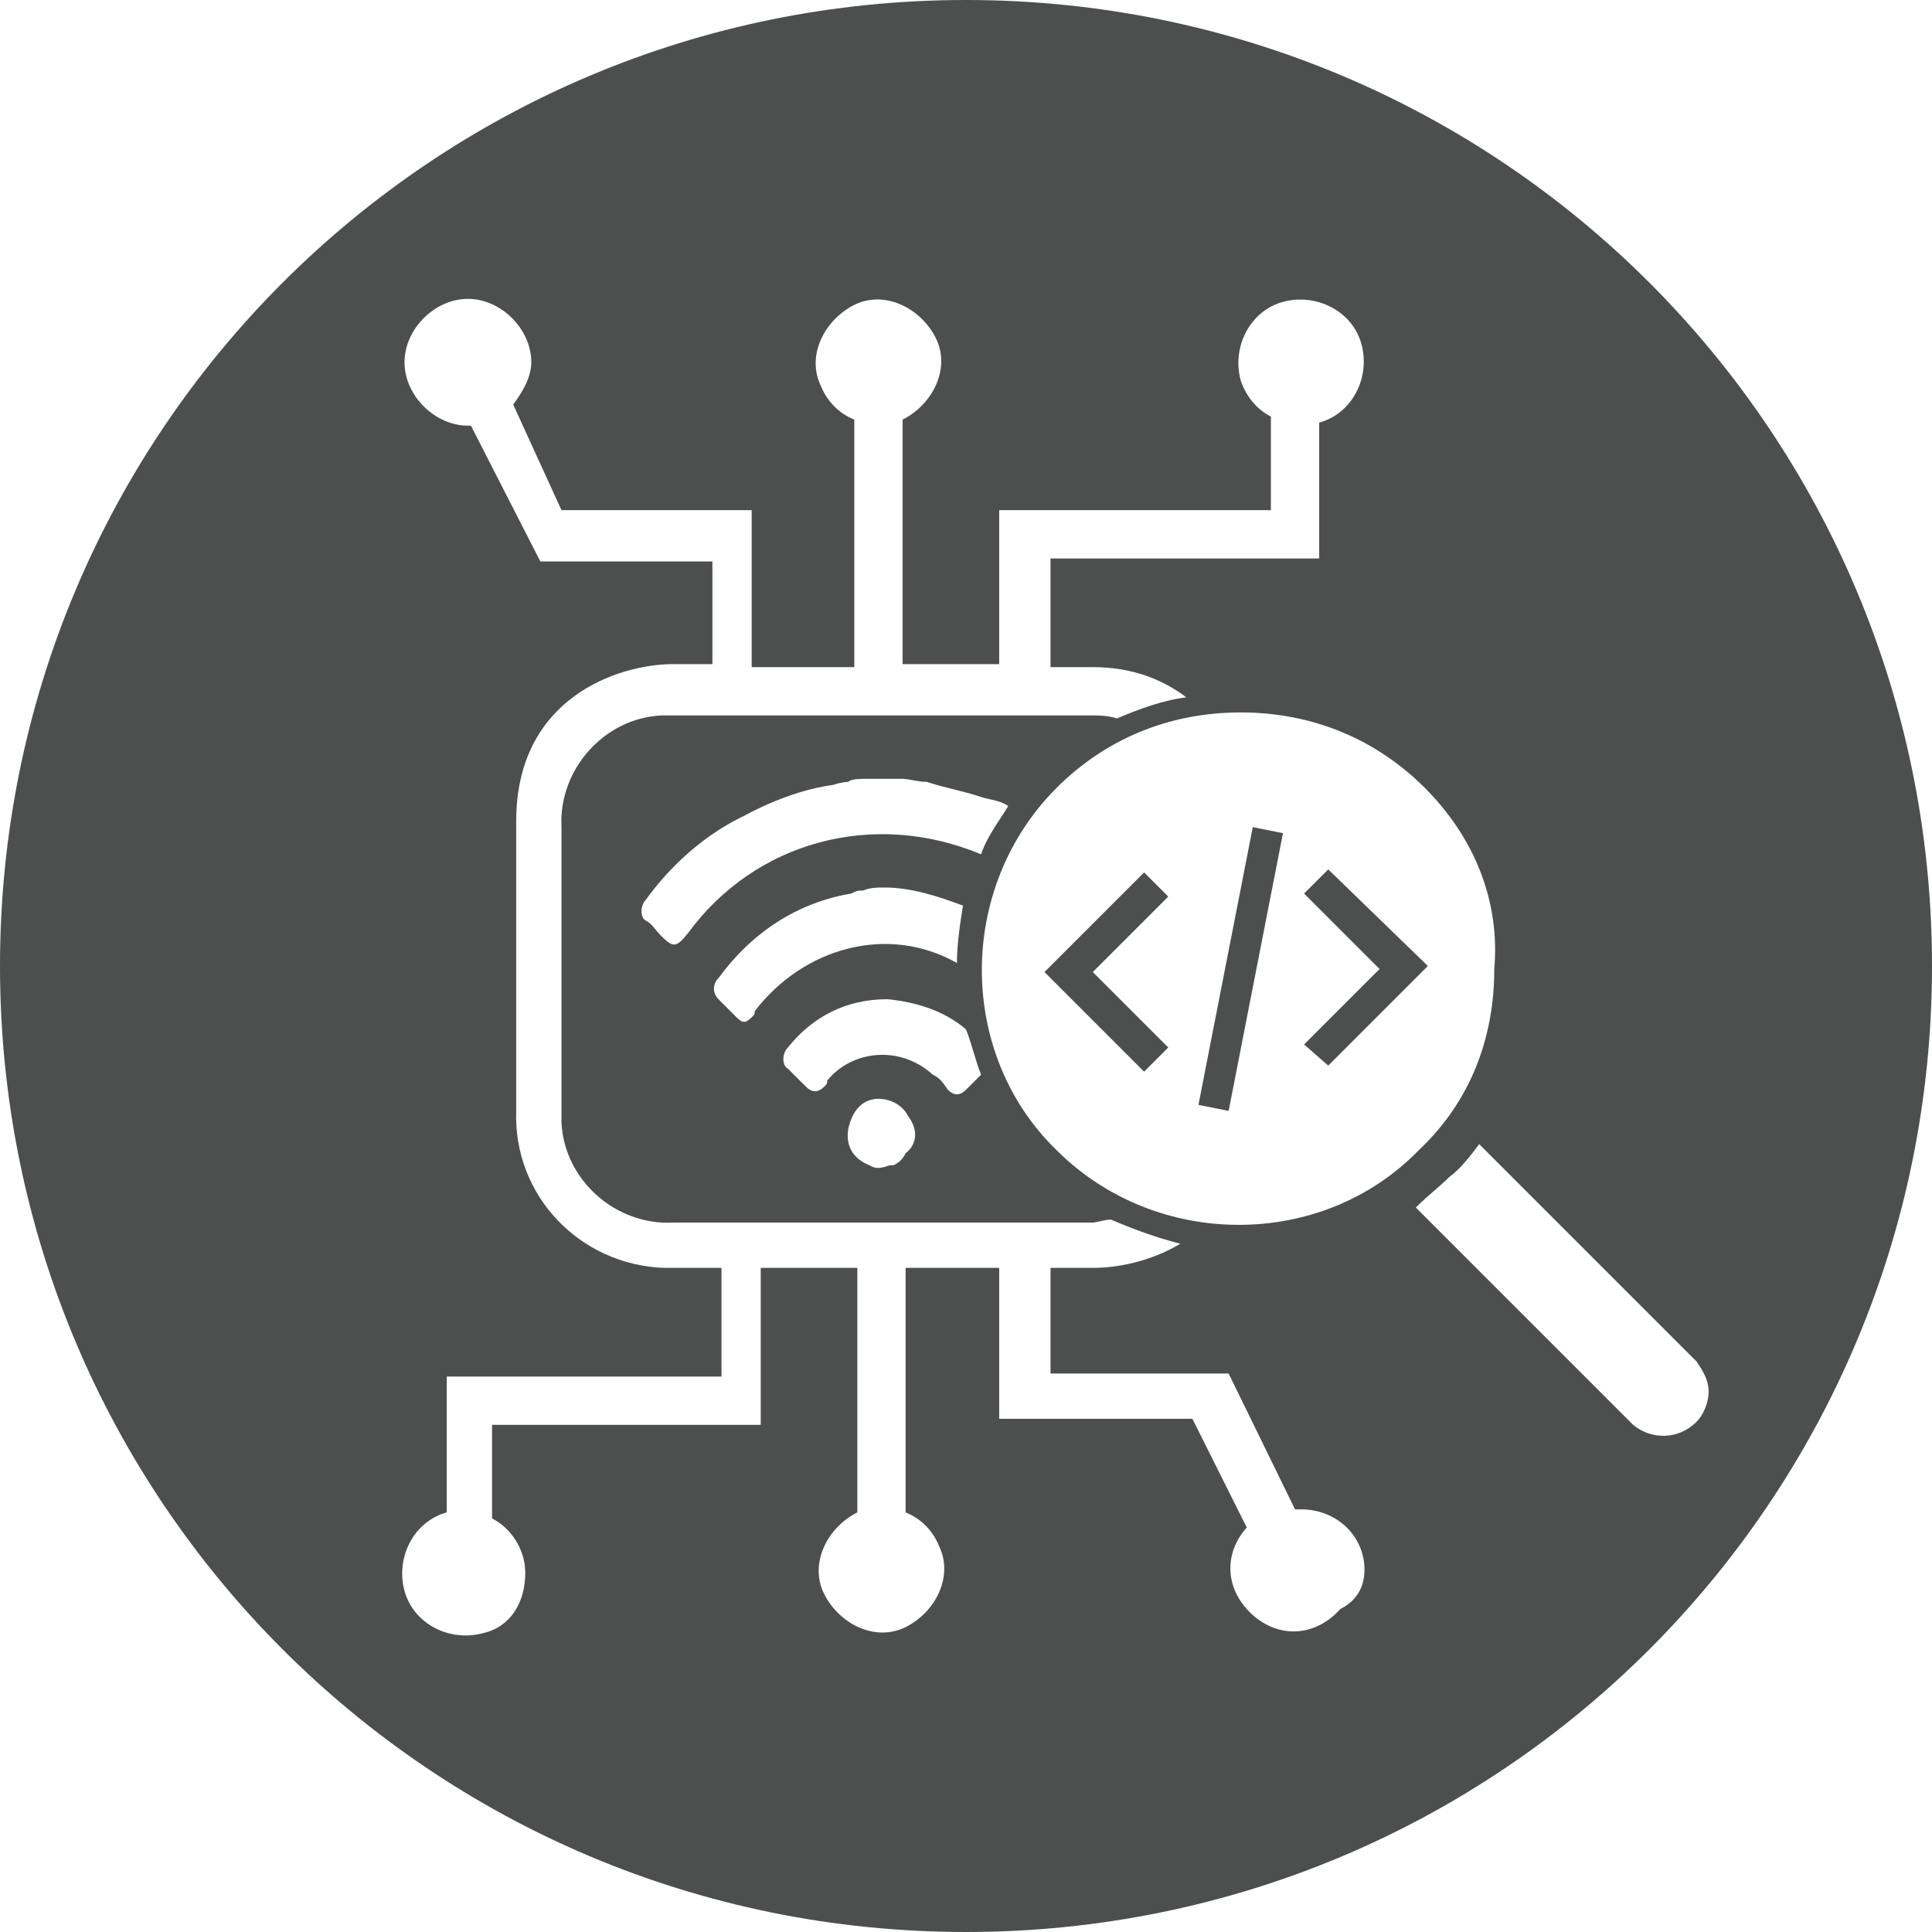 <?xml version="1.0" encoding="utf-8"?>
<!-- Generator: Adobe Illustrator 23.0.1, SVG Export Plug-In . SVG Version: 6.00 Build 0)  -->
<svg version="1.1" id="Layer_1" xmlns="http://www.w3.org/2000/svg" xmlns:xlink="http://www.w3.org/1999/xlink" x="0px" y="0px"
	 viewBox="0 0 64 64" style="enable-background:new 0 0 64 64;" xml:space="preserve">
<style type="text/css">
	.st0{fill:#4D4E4E;}
</style>
<path class="st0" d="M39.7,36.6l1.8-9.2l1,0.2l-1.8,9.2L39.7,36.6z M44,35.3l3.3-3.3L44,28.8l-0.8,0.8l2.5,2.5l-2.5,2.5L44,35.3z
	 M37.9,28.9l-3.3,3.3l3.3,3.3l0.8-0.8l-2.5-2.5l2.5-2.5L37.9,28.9z M64,32c0,17.7-14.3,32-32,32S0,49.7,0,32S14.3,0,32,0
	S64,14.3,64,32z M47.2,26.1c-1.6-1.6-3.7-2.5-6.1-2.5s-4.5,0.9-6.1,2.5c-3.3,3.3-3.3,8.8,0,12c3.3,3.3,8.8,3.3,12,0
	c1.7-1.6,2.5-3.7,2.5-6C49.7,29.8,48.8,27.7,47.2,26.1z M30.9,35.6c0.2,0.1,0.3,0.2,0.5,0.5c0.2,0.2,0.4,0.2,0.6,0
	c0.2-0.2,0.3-0.3,0.5-0.5c-0.2-0.5-0.3-1-0.5-1.5c-0.7-0.6-1.6-0.9-2.6-1c-1.4,0-2.5,0.6-3.3,1.6c-0.2,0.2-0.2,0.6,0,0.7
	c0.2,0.2,0.4,0.4,0.6,0.6c0.2,0.2,0.4,0.2,0.6,0c0.1-0.1,0.1-0.1,0.1-0.2C28.2,34.8,29.8,34.6,30.9,35.6z M30.1,37
	c-0.2-0.4-0.6-0.6-1-0.6c-0.6,0-0.9,0.5-1,1c-0.1,0.6,0.2,1,0.7,1.2c0.3,0.2,0.6,0,0.7,0h0.1c0.2-0.1,0.3-0.2,0.4-0.4
	C30.4,37.9,30.4,37.4,30.1,37z M31.7,31.9c0-0.6,0.1-1.3,0.2-1.9c-0.8-0.3-1.7-0.6-2.6-0.6c-0.2,0-0.5,0-0.7,0.1
	c-0.2,0-0.2,0-0.4,0.1c-1.8,0.3-3.3,1.3-4.4,2.8c-0.2,0.2-0.2,0.5,0,0.7s0.4,0.4,0.6,0.6c0.2,0.2,0.3,0.2,0.5,0
	c0.1-0.1,0.1-0.1,0.1-0.2C26.6,31.4,29.4,30.6,31.7,31.9z M32.5,28.3c0.2-0.6,0.6-1.1,0.9-1.6c-0.3-0.2-0.6-0.2-0.9-0.3
	c-0.6-0.2-1.2-0.3-1.8-0.5c-0.3,0-0.6-0.1-0.8-0.1h-0.6c-0.2,0-0.4,0-0.6,0s-0.5,0-0.6,0.1c0,0-0.2,0-0.5,0.1c-1.5,0.2-2.9,1-2.9,1
	c-1.7,0.8-2.8,2.1-3.3,2.8c-0.2,0.2-0.2,0.6,0,0.7s0.3,0.3,0.5,0.5c0.4,0.4,0.5,0.4,0.9-0.1C25,27.9,28.9,26.8,32.5,28.3
	C32.4,28.3,32.5,28.3,32.5,28.3z M45.2,52c0-1.1-0.9-2-2.1-2c0,0-0.1,0-0.2,0l-2.2-4.5h-5.9V42h1.4c0.8,0,1.9-0.2,2.9-0.8
	c-0.8-0.2-1.6-0.5-2.3-0.8c-0.2,0-0.5,0.1-0.6,0.1H22.3c-1.9,0.1-3.6-1.4-3.7-3.3c0-0.1,0-0.2,0-0.2v-9.6c-0.1-1.9,1.4-3.6,3.3-3.7
	c0.1,0,0.2,0,0.3,0h13.9c0.3,0,0.6,0,0.9,0.1c0.7-0.3,1.5-0.6,2.3-0.7c-0.8-0.6-1.8-1-3.1-1h-1.4v-3.6h8.9v-4.5
	c1.1-0.3,1.7-1.5,1.4-2.6c-0.3-1.1-1.5-1.7-2.6-1.4s-1.7,1.5-1.4,2.6c0.2,0.6,0.6,1,1,1.2v3.1h-9V22h-3.2v-8.1
	c1-0.5,1.6-1.7,1.1-2.7c-0.5-1-1.7-1.6-2.7-1.1c-1,0.5-1.6,1.7-1.1,2.7c0.2,0.5,0.6,0.9,1.1,1.1v8.2h-3.4v-5.2h-6.3L17,13.4
	c0.3-0.4,0.6-0.9,0.6-1.4c0-1.1-1-2.1-2.1-2.1s-2.1,1-2.1,2.1s1,2.1,2.1,2.1h0.1l2.3,4.5h5.7V22h-1.3c-1.8,0-5.2,1.1-5.2,5.2v9.6
	c-0.1,2.8,2.1,5.1,4.9,5.2c0.2,0,0.2,0,0.4,0h1.5v3.6h-9.1v4.5c-1.1,0.3-1.7,1.5-1.4,2.6c0.3,1.1,1.5,1.7,2.6,1.4
	c0.9-0.2,1.4-1,1.4-2c0-0.8-0.5-1.5-1.1-1.8v-3.1h8.9V42h3.2v8.1c-1,0.5-1.6,1.7-1.1,2.7c0.5,1,1.7,1.6,2.7,1.1s1.6-1.7,1.1-2.7
	c-0.2-0.5-0.6-0.9-1.1-1.1V42h3.1V47h6.4l1.8,3.6c-0.8,0.9-0.7,2.1,0.2,2.9c0.9,0.8,2.1,0.7,2.9-0.2C45,53,45.2,52.5,45.2,52z
	 M56.2,47.1c0.2-0.2,0.4-0.6,0.4-1s-0.2-0.7-0.4-1l-7.2-7.2c-0.3,0.4-0.6,0.8-1,1.1c-0.3,0.3-0.7,0.6-1.1,1l7.2,7.2
	C54.7,47.7,55.6,47.7,56.2,47.1z"/>
</svg>
